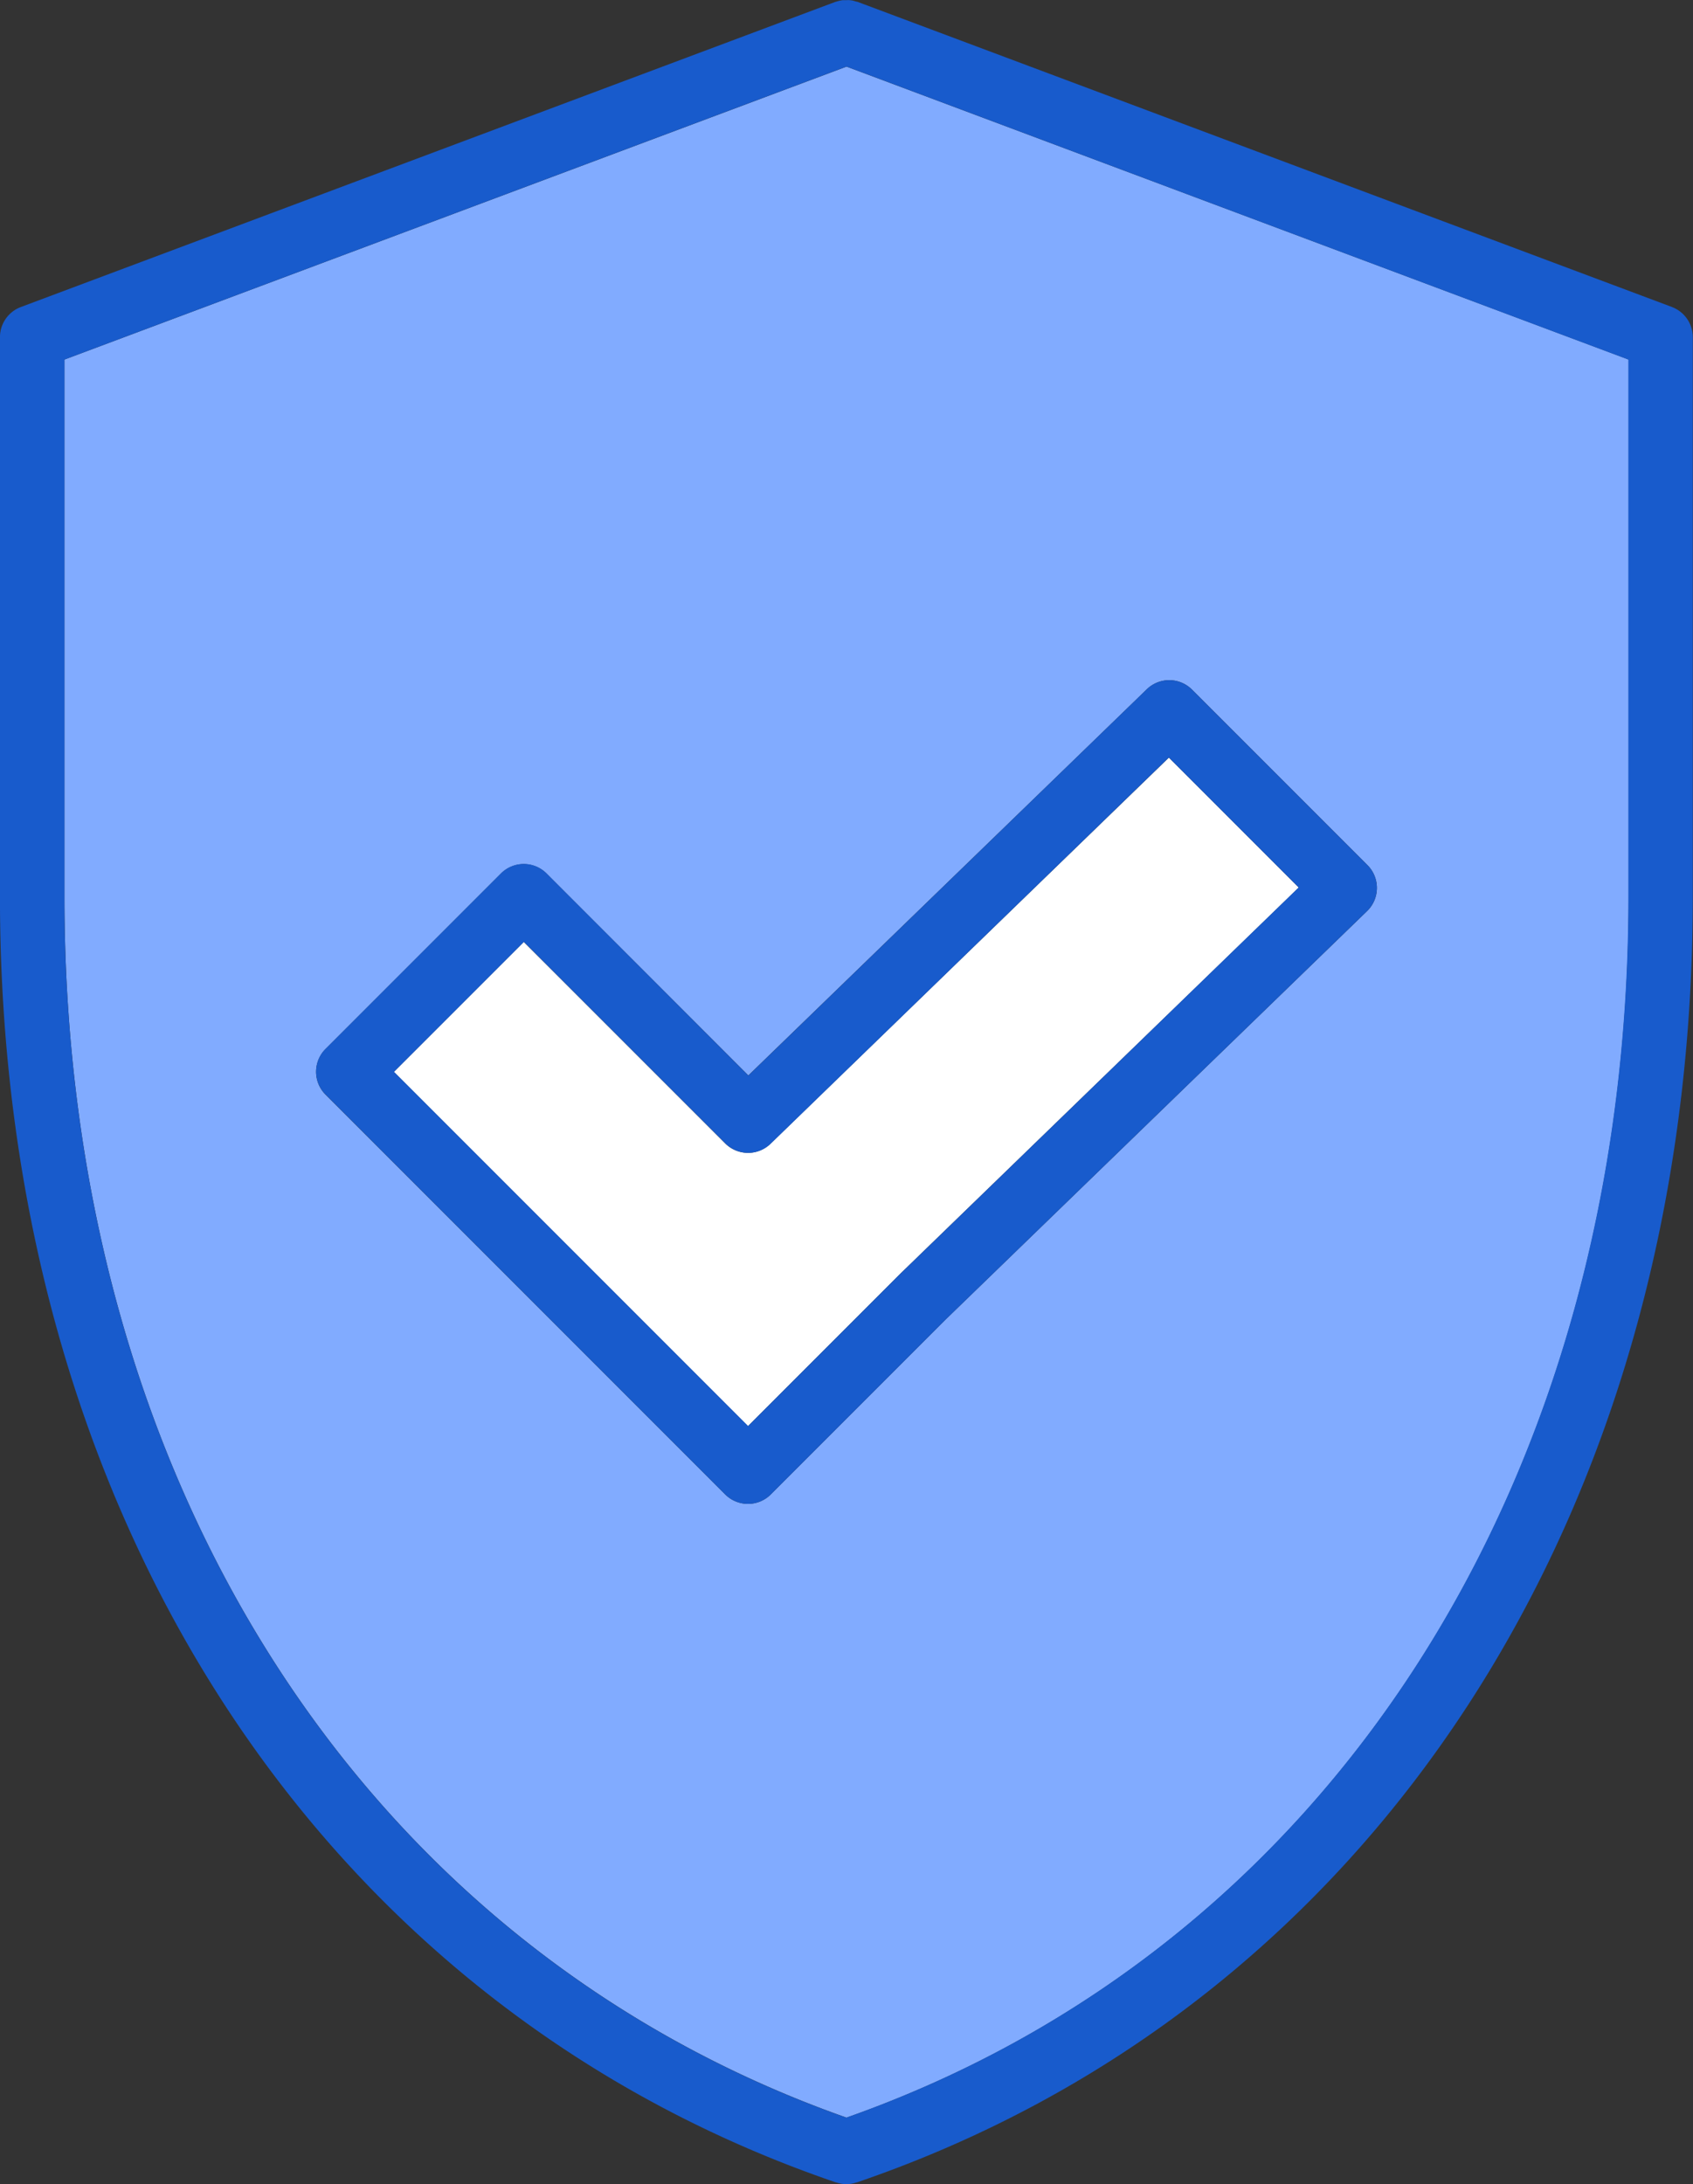 <svg xmlns="http://www.w3.org/2000/svg" width="42.73" height="55.109" viewBox="0 0 42.73 55.109"><rect x="0" y="0" width="42.73" height="55.109" fill="#333333" stroke="none"/><g transform="translate(0 0)"><g transform="translate(0 0)"><path d="M3.292,24.343c0,14.739,7.557,26.512,19.739,30.806,12.181-4.294,19.739-16.067,19.739-30.806V10.791L23.031,3.4,3.292,10.791Zm6.589,3.844,4.428-4.428a.814.814,0,0,1,1.151,0l5.093,5.094L30.61,19.11a.813.813,0,0,1,1.141.009l4.428,4.428a.814.814,0,0,1-.009,1.159l-10.632,10.3-4.419,4.419a.813.813,0,0,1-1.15,0L9.881,29.337a.813.813,0,0,1,0-1.15" transform="translate(-1.665 -1.719)" fill="#81abff"/><path d="M32.906,51.692l10.047-9.734L39.676,38.68,29.619,48.423a.814.814,0,0,1-1.141-.009l-5.085-5.084-3.278,3.278,8.938,8.938Z" transform="translate(-10.174 -19.564)" fill="#fff"/><path d="M42.2,7.747,21.651.05C21.636.044,21.62.043,21.6.038S21.55.022,21.523.016s-.051-.008-.078-.011-.053,0-.08,0-.053,0-.08,0-.051.006-.077.011-.054.013-.082.021S21.1.044,21.081.05L.529,7.747A.813.813,0,0,0,0,8.509V22.625C0,38.188,8.086,50.619,21.1,55.066h.008a.778.778,0,0,0,.51,0h.008c13.016-4.447,21.1-16.878,21.1-32.441V8.509a.814.814,0,0,0-.528-.762M41.1,22.625c0,14.739-7.557,26.512-19.739,30.806C9.184,49.137,1.627,37.364,1.627,22.625V9.073L21.366,1.68,41.1,9.073Z" transform="translate(-0.001 -0.001)" fill="#185bcc"/><path d="M21.959,39.6a.812.812,0,0,0-1.15,0l-4.428,4.428a.813.813,0,0,0,0,1.15L26.469,55.269a.813.813,0,0,0,1.15,0l4.419-4.419,10.631-10.3a.813.813,0,0,0,.009-1.159l-4.428-4.428a.813.813,0,0,0-1.141-.009L27.053,44.7Zm15.707-2.924,3.278,3.278L30.9,49.691l-3.853,3.853-8.938-8.938,3.279-3.278,5.085,5.085a.814.814,0,0,0,1.141.009Z" transform="translate(-8.165 -17.563)" fill="#185bcc"/></g></g></svg>